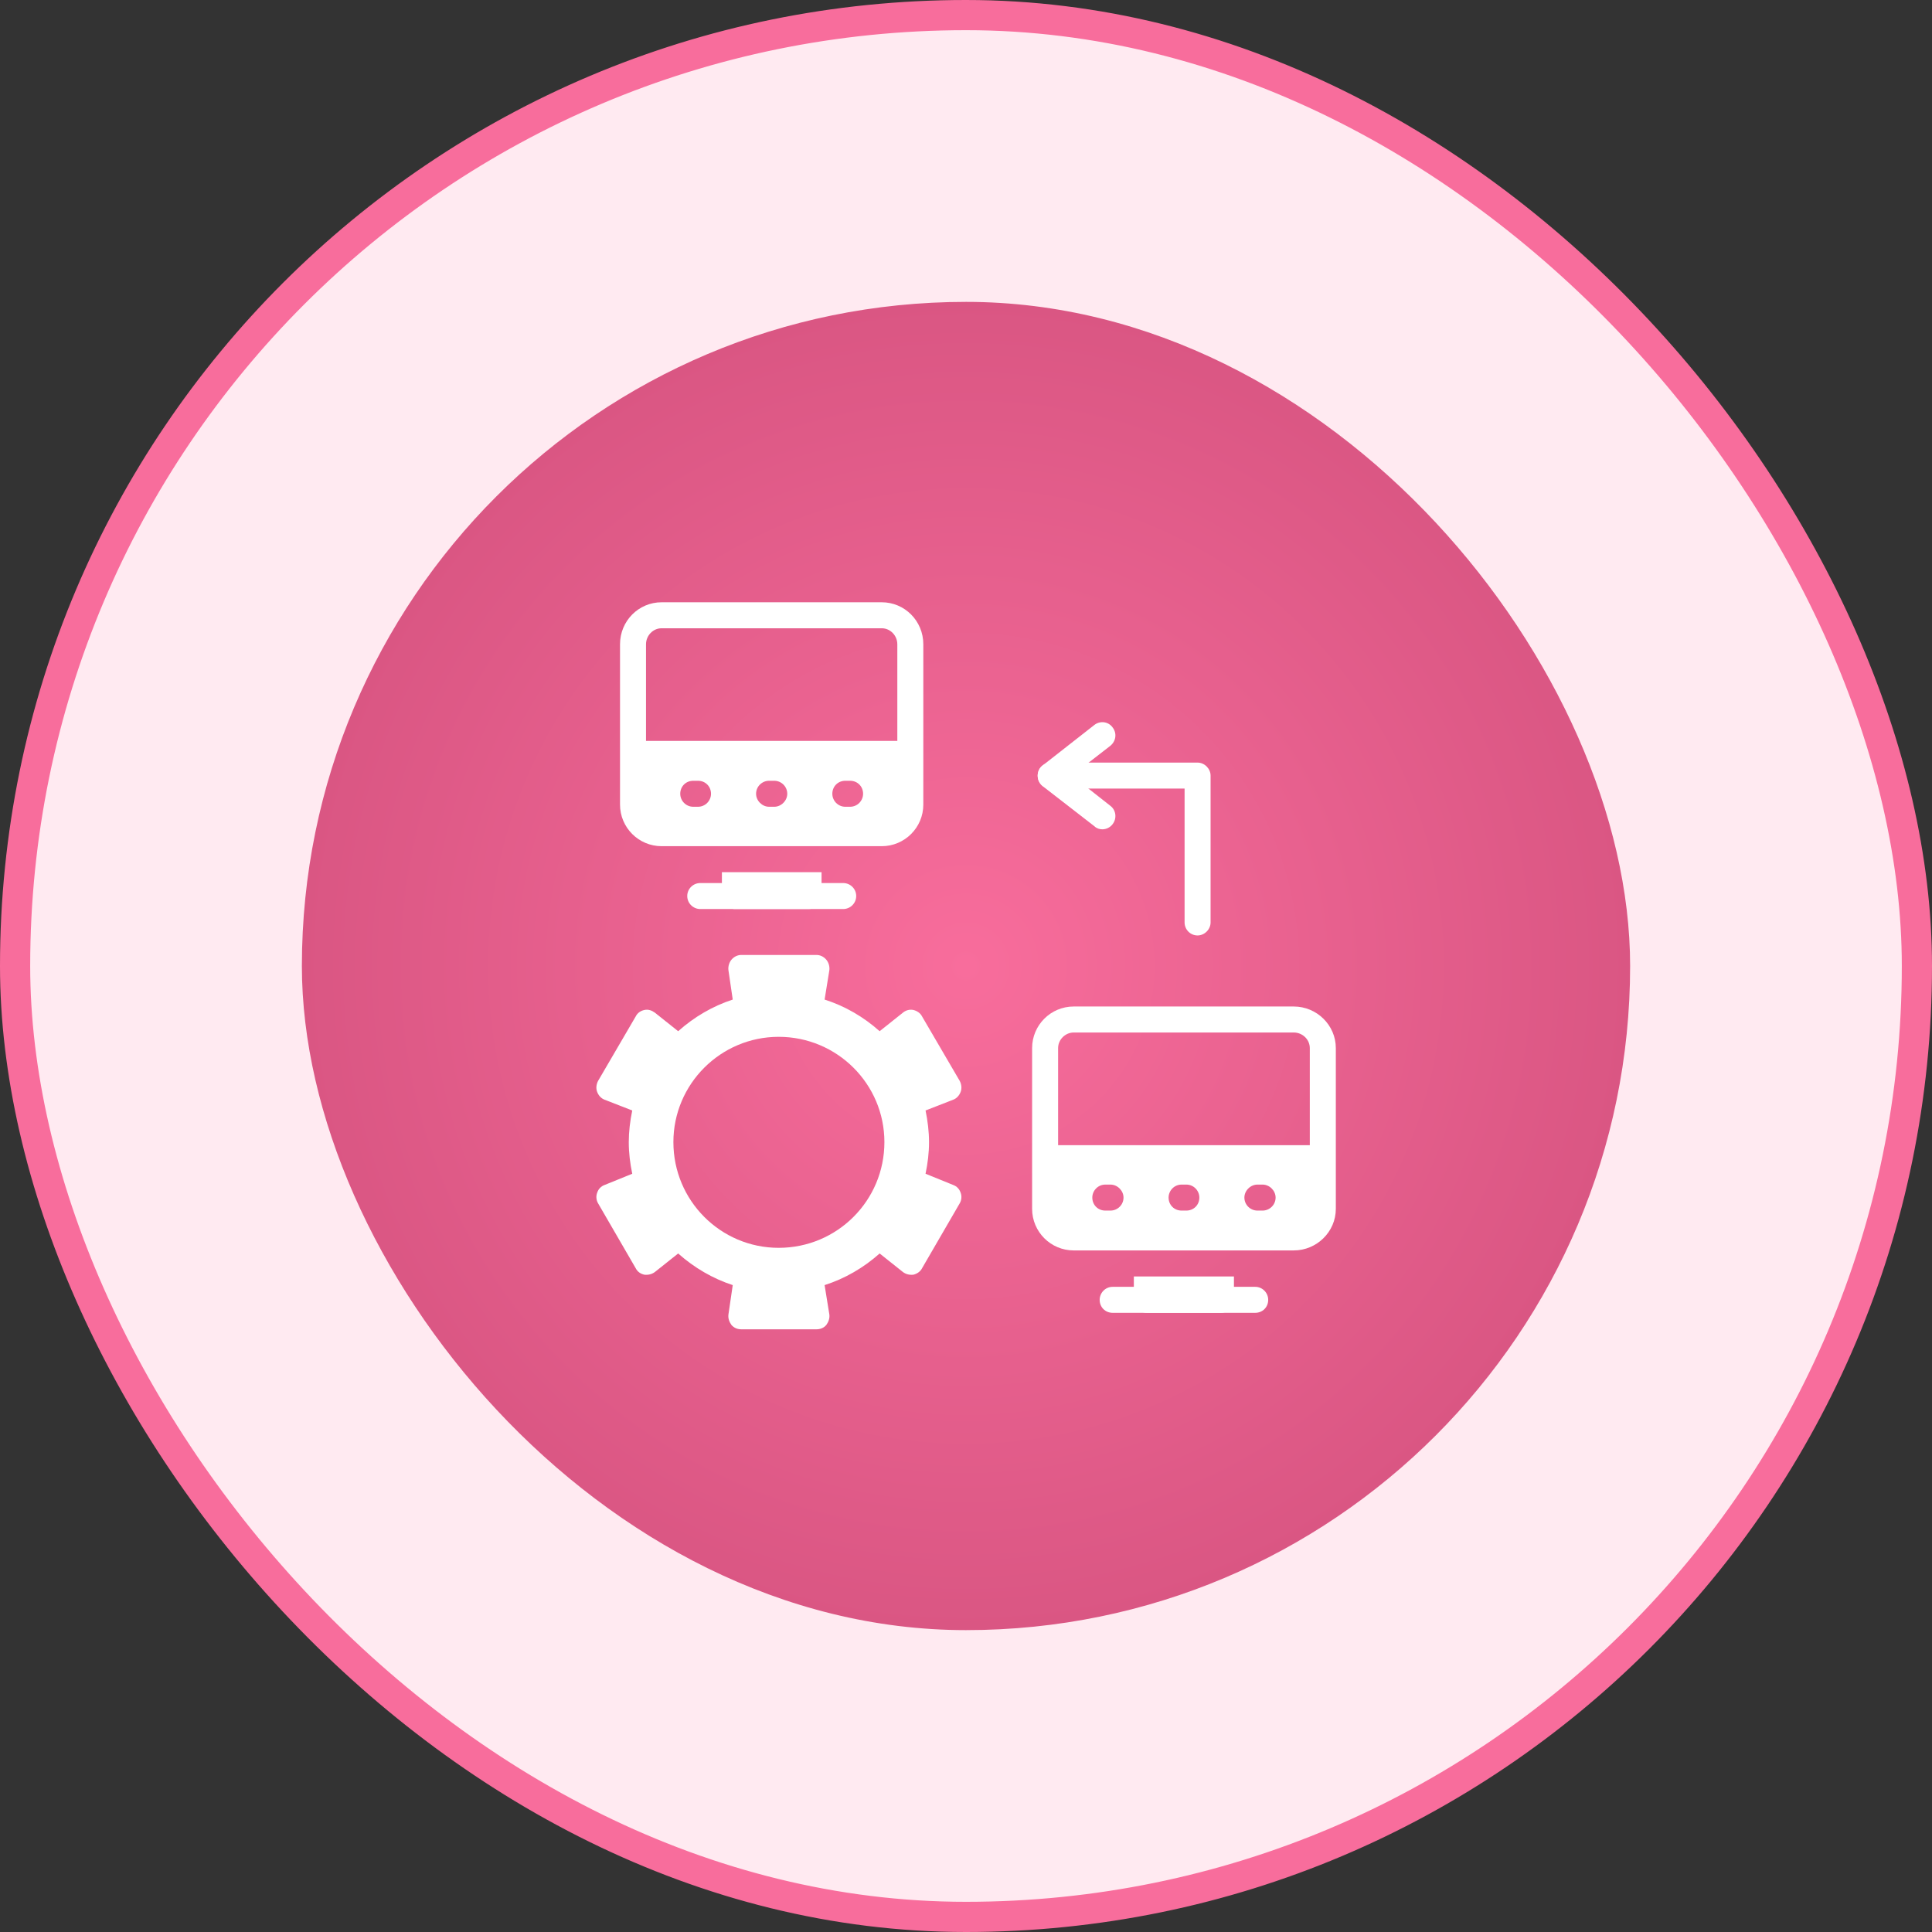 <svg width="64" height="64" viewBox="0 0 64 64" fill="none" xmlns="http://www.w3.org/2000/svg">
<rect x="0" y="0" width="64" height="64" fill="#333333" stroke="none"/>
<rect x="0.5" y="0.5" width="63" height="63" rx="31.5" fill="#FFEAF1"/>
<rect x="0.5" y="0.5" width="63" height="63" rx="31.5" stroke="#F86D9C"/>
<rect x="10" y="10" width="44" height="44" rx="22" fill="url(#paint0_radial_1571_4690)"/>
<g clip-path="url(#clip0_1571_4690)">
<path fill-rule="evenodd" clip-rule="evenodd" d="M39.671 30.988C39.427 30.988 39.241 30.788 39.241 30.558V26.123H34.806C34.562 26.123 34.375 25.936 34.375 25.692C34.375 25.463 34.562 25.262 34.806 25.262H39.671C39.901 25.262 40.102 25.463 40.102 25.692V30.558C40.102 30.788 39.901 30.988 39.671 30.988Z" fill="white"/>
<path fill-rule="evenodd" clip-rule="evenodd" d="M36.514 27.472C36.427 27.472 36.327 27.443 36.255 27.372L34.533 26.037C34.432 25.951 34.375 25.836 34.375 25.692C34.375 25.563 34.432 25.434 34.533 25.362L36.255 24.013C36.442 23.869 36.715 23.898 36.858 24.099C37.002 24.286 36.973 24.544 36.786 24.702L35.509 25.692L36.786 26.697C36.973 26.84 37.002 27.113 36.858 27.3C36.772 27.415 36.643 27.472 36.514 27.472Z" fill="white"/>
<path fill-rule="evenodd" clip-rule="evenodd" d="M42.858 41.422H35.567C34.807 41.422 34.19 40.805 34.19 40.044V38.365V34.72C34.19 33.959 34.807 33.342 35.567 33.342H42.858C43.619 33.342 44.251 33.959 44.251 34.72V40.044C44.251 40.805 43.619 41.422 42.858 41.422ZM41.825 40.102H41.653C41.423 40.102 41.222 39.915 41.222 39.671C41.222 39.442 41.423 39.241 41.653 39.241H41.825C42.055 39.241 42.256 39.442 42.256 39.671C42.256 39.915 42.055 40.102 41.825 40.102ZM39.299 40.102H39.141C38.897 40.102 38.711 39.915 38.711 39.671C38.711 39.442 38.897 39.241 39.141 39.241H39.299C39.543 39.241 39.73 39.442 39.73 39.671C39.73 39.915 39.543 40.102 39.299 40.102ZM36.787 40.102H36.615C36.371 40.102 36.184 39.915 36.184 39.671C36.184 39.442 36.371 39.241 36.615 39.241H36.787C37.017 39.241 37.218 39.442 37.218 39.671C37.218 39.915 37.017 40.102 36.787 40.102ZM35.051 37.935H43.389V34.72C43.389 34.433 43.145 34.203 42.858 34.203H35.567C35.295 34.203 35.051 34.433 35.051 34.72V37.935Z" fill="white"/>
<path fill-rule="evenodd" clip-rule="evenodd" d="M40.445 43.489C39.584 43.489 38.709 43.489 37.991 43.489C37.747 43.489 37.56 43.303 37.56 43.059V42.284H40.876V43.059C40.876 43.303 40.675 43.489 40.445 43.489Z" fill="white"/>
<path fill-rule="evenodd" clip-rule="evenodd" d="M41.58 43.489H36.858C36.614 43.489 36.428 43.303 36.428 43.059C36.428 42.829 36.614 42.628 36.858 42.628H41.58C41.824 42.628 42.011 42.829 42.011 43.059C42.011 43.303 41.824 43.489 41.58 43.489Z" fill="white"/>
<path fill-rule="evenodd" clip-rule="evenodd" d="M29.208 28.031H21.917C21.156 28.031 20.539 27.414 20.539 26.653V24.974V21.343C20.539 20.568 21.156 19.951 21.917 19.951H29.208C29.969 19.951 30.586 20.568 30.586 21.343V26.653C30.586 27.414 29.969 28.031 29.208 28.031ZM28.16 26.725H28.002C27.759 26.725 27.572 26.524 27.572 26.295C27.572 26.051 27.759 25.864 28.002 25.864H28.16C28.404 25.864 28.591 26.051 28.591 26.295C28.591 26.524 28.404 26.725 28.16 26.725ZM25.649 26.725H25.476C25.247 26.725 25.046 26.524 25.046 26.295C25.046 26.051 25.247 25.864 25.476 25.864H25.649C25.878 25.864 26.079 26.051 26.079 26.295C26.079 26.524 25.878 26.725 25.649 26.725ZM23.122 26.725H22.965C22.721 26.725 22.534 26.524 22.534 26.295C22.534 26.051 22.721 25.864 22.965 25.864H23.122C23.366 25.864 23.553 26.051 23.553 26.295C23.553 26.524 23.366 26.725 23.122 26.725ZM21.4 24.544H29.725V21.343C29.725 21.056 29.495 20.812 29.208 20.812H21.917C21.63 20.812 21.4 21.056 21.4 21.343V24.544Z" fill="white"/>
<path fill-rule="evenodd" clip-rule="evenodd" d="M26.785 30.113C25.952 30.113 25.062 30.113 24.345 30.113C24.101 30.113 23.914 29.926 23.914 29.682V28.893H27.215V29.682C27.215 29.926 27.029 30.113 26.785 30.113Z" fill="white"/>
<path fill-rule="evenodd" clip-rule="evenodd" d="M27.933 30.113H23.196C22.967 30.113 22.766 29.926 22.766 29.682C22.766 29.438 22.967 29.252 23.196 29.252H27.933C28.162 29.252 28.363 29.438 28.363 29.682C28.363 29.926 28.162 30.113 27.933 30.113Z" fill="white"/>
<path fill-rule="evenodd" clip-rule="evenodd" d="M27.043 44.035H24.56C24.431 44.035 24.316 43.991 24.23 43.891C24.159 43.791 24.115 43.676 24.13 43.547L24.273 42.571C23.613 42.355 22.996 41.996 22.465 41.523L21.69 42.14C21.589 42.212 21.474 42.24 21.345 42.226C21.216 42.197 21.116 42.126 21.058 42.011L19.81 39.858C19.752 39.757 19.738 39.628 19.781 39.513C19.824 39.384 19.91 39.298 20.025 39.255L20.944 38.882C20.872 38.537 20.829 38.193 20.829 37.834C20.829 37.49 20.872 37.131 20.944 36.786L20.025 36.428C19.91 36.385 19.824 36.284 19.781 36.169C19.738 36.054 19.752 35.925 19.81 35.81L21.058 33.672C21.116 33.557 21.216 33.485 21.345 33.457C21.474 33.428 21.589 33.471 21.69 33.543L22.465 34.16C22.996 33.686 23.613 33.327 24.273 33.112L24.13 32.136C24.115 32.007 24.159 31.878 24.23 31.792C24.316 31.691 24.431 31.634 24.56 31.634H27.043C27.172 31.634 27.287 31.691 27.373 31.792C27.445 31.878 27.488 32.007 27.474 32.136L27.316 33.112C27.991 33.327 28.608 33.686 29.139 34.16L29.914 33.543C30 33.471 30.129 33.428 30.258 33.457C30.373 33.485 30.488 33.557 30.545 33.672L31.794 35.81C31.852 35.925 31.866 36.054 31.823 36.169C31.78 36.284 31.694 36.385 31.579 36.428L30.66 36.786C30.732 37.131 30.775 37.49 30.775 37.834C30.775 38.193 30.732 38.537 30.66 38.882L31.579 39.255C31.694 39.298 31.78 39.384 31.823 39.513C31.866 39.628 31.852 39.757 31.794 39.858L30.545 42.011C30.488 42.126 30.373 42.197 30.258 42.226C30.129 42.24 30.014 42.212 29.914 42.14L29.139 41.523C28.608 41.996 27.991 42.355 27.316 42.571L27.474 43.547C27.488 43.676 27.445 43.791 27.373 43.891C27.287 43.991 27.172 44.035 27.043 44.035ZM25.795 41.336C23.871 41.336 22.307 39.772 22.307 37.834C22.307 35.911 23.871 34.346 25.795 34.346C27.732 34.346 29.297 35.911 29.297 37.834C29.297 39.772 27.732 41.336 25.795 41.336Z" fill="white"/>
</g>
<defs>
<radialGradient id="paint0_radial_1571_4690" cx="0" cy="0" r="1" gradientUnits="userSpaceOnUse" gradientTransform="translate(32 32) rotate(90) scale(22)">
<stop stop-color="#F86D9C"/>
<stop offset="1" stop-color="#DA5683"/>
</radialGradient>
<clipPath id="clip0_1571_4690">
<rect width="24.5" height="24.5" fill="white" transform="translate(19.75 19.75)"/>
</clipPath>
</defs>
</svg>
